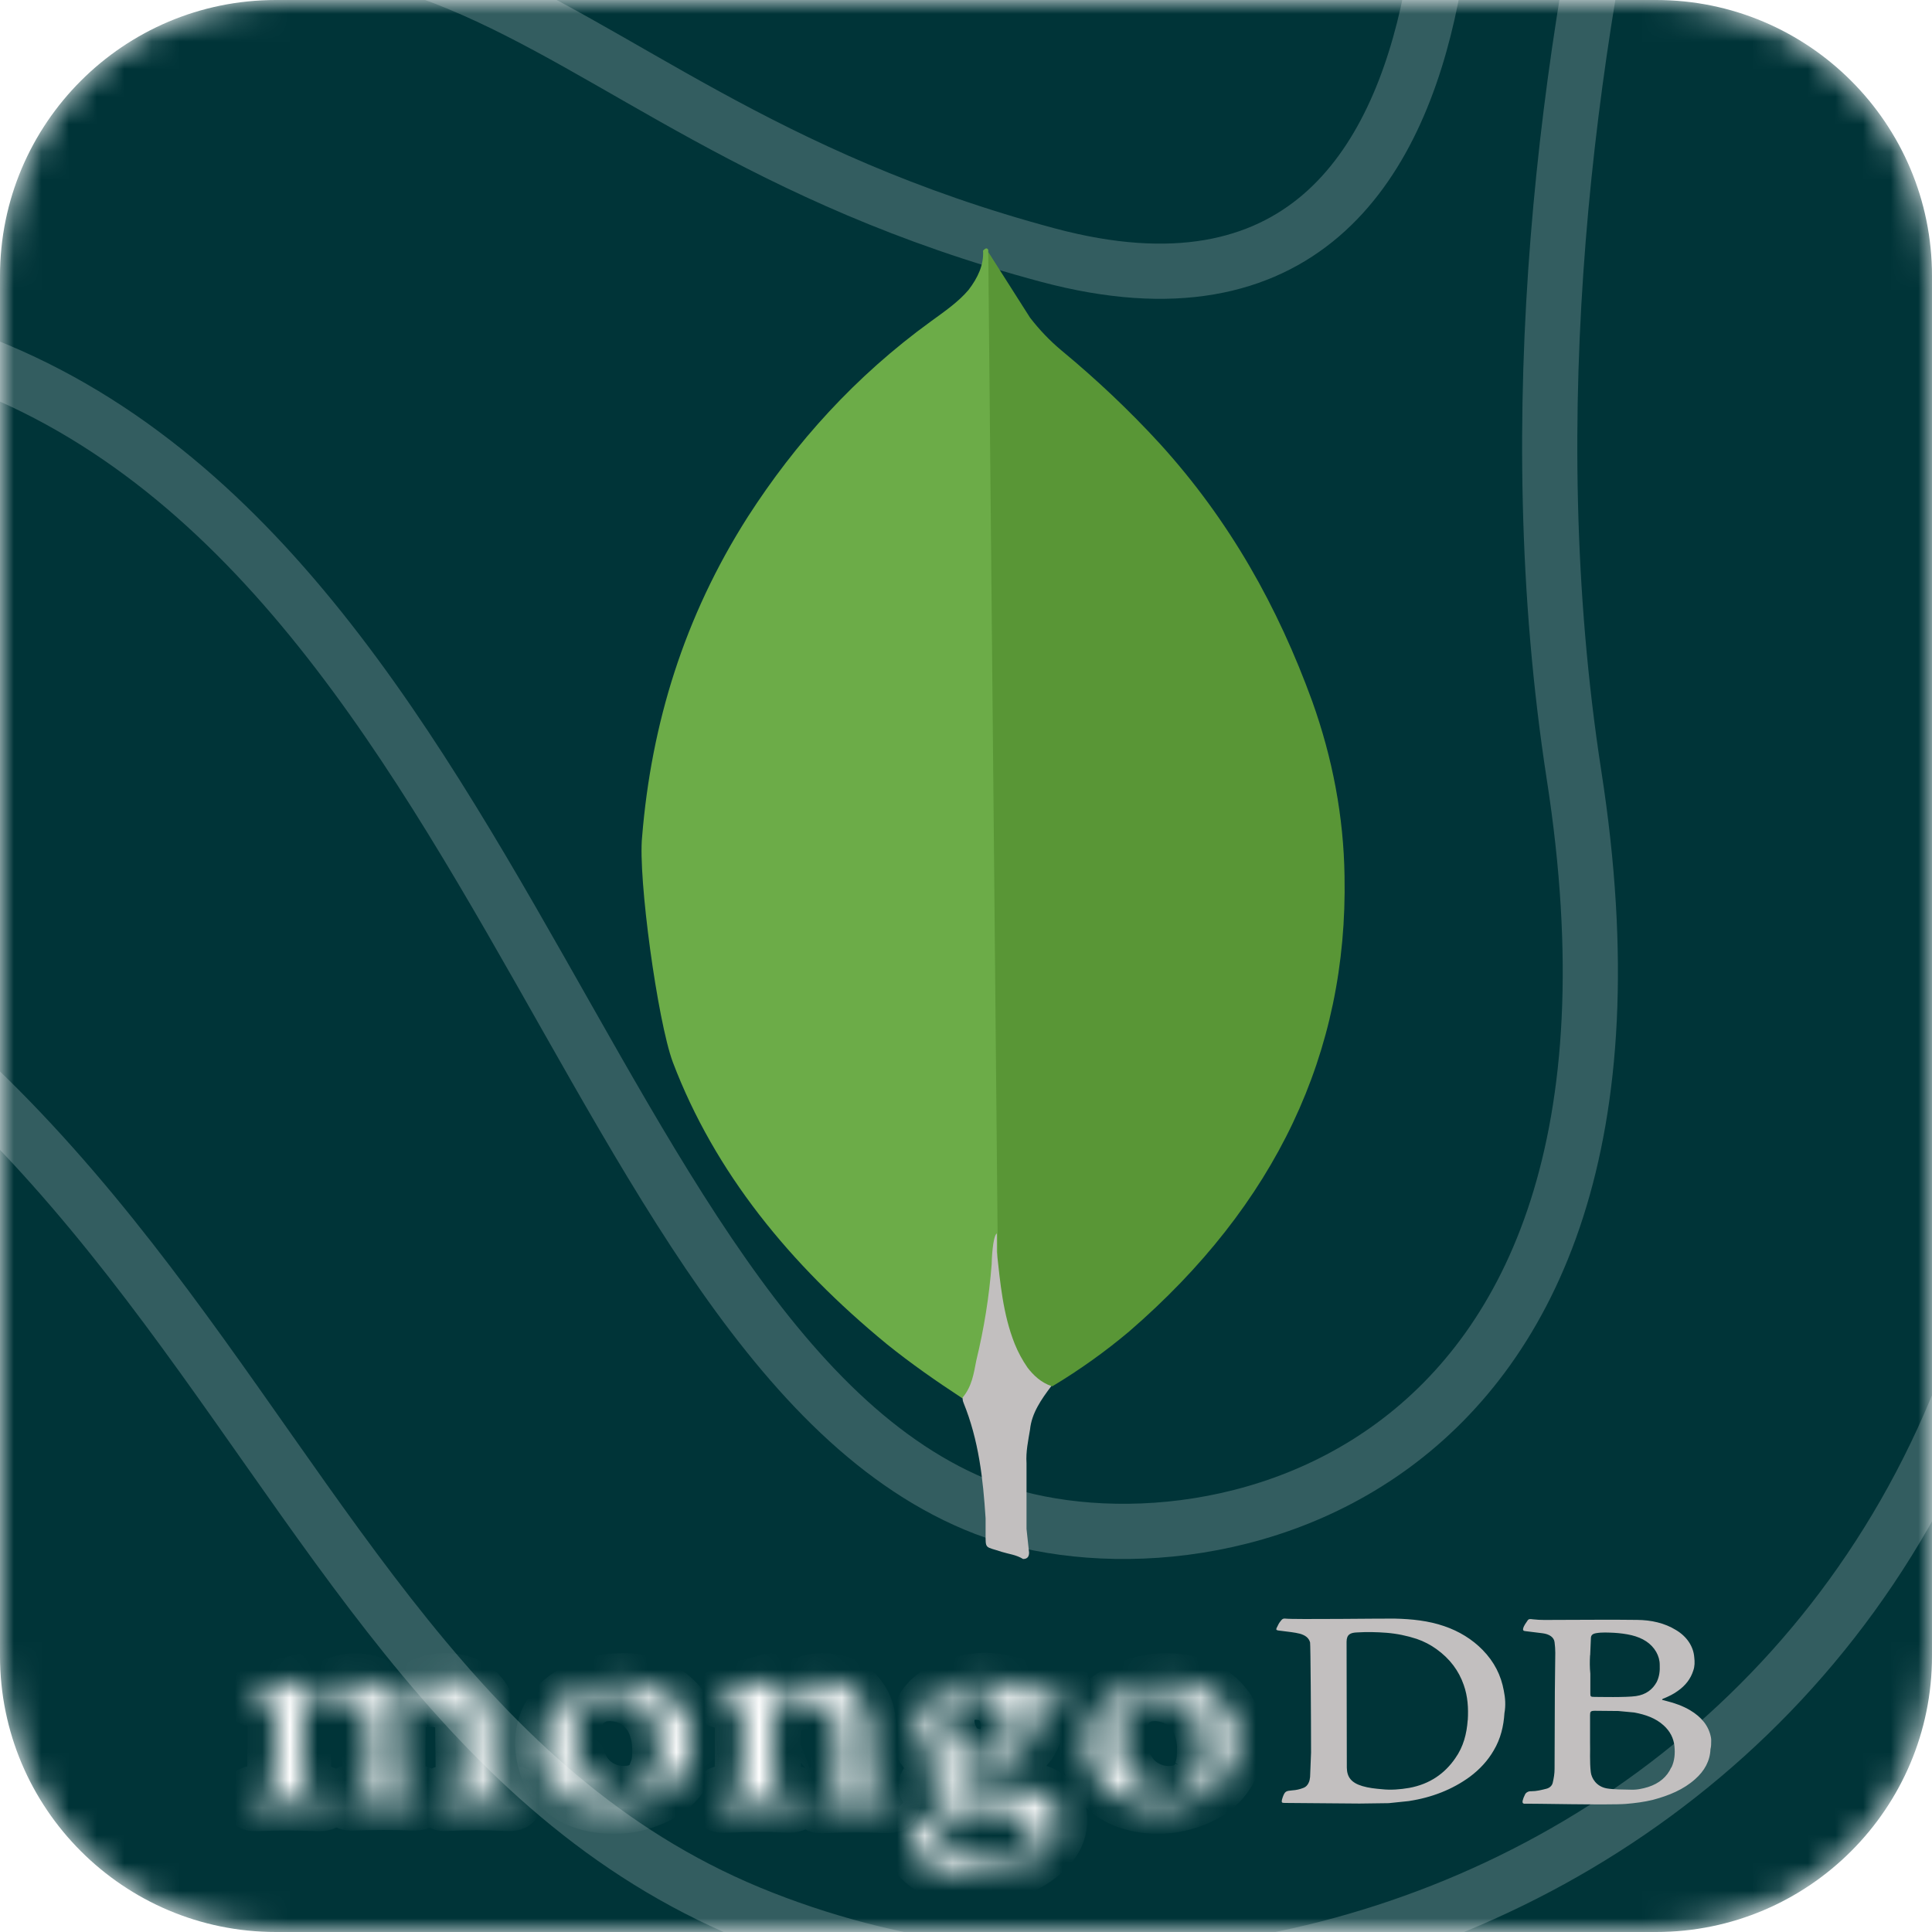 <svg width="70" height="70" viewBox="0 0 70 70" fill="none" xmlns="http://www.w3.org/2000/svg">
<g clip-path="url(#clip0_2_64)">
<mask id="mask0_2_64" style="mask-type:luminance" maskUnits="userSpaceOnUse" x="0" y="0" width="70" height="70">
<path d="M60 0H10C4.477 0 0 4.477 0 10V60C0 65.523 4.477 70 10 70H60C65.523 70 70 65.523 70 60V10C70 4.477 65.523 0 60 0Z" fill="white"/>
</mask>
<g mask="url(#mask0_2_64)">
<path d="M60 0H10C4.477 0 0 4.477 0 10V60C0 65.523 4.477 70 10 70H60C65.523 70 70 65.523 70 60V10C70 4.477 65.523 0 60 0Z" fill="#003438"/>
<path d="M94.857 -15.518C94.857 -15.518 68.479 -2.956 73.161 28.121C78.413 62.967 47.953 77.922 27.141 69.308C6.329 60.664 7.785 28.689 -31.783 27.702C-72.207 26.715 -80.715 -13.544 -80.715 -13.544" stroke="white" stroke-opacity="0.2" stroke-width="2" stroke-miterlimit="10"/>
<path d="M64.368 -24.881C64.368 -24.881 52.948 1.68 57.031 28.091C61.142 54.502 42.671 57.613 35.334 54.502C20.089 48.101 17.149 13.824 -7.46 11.61C-25.959 9.935 -50.853 23.186 -64.042 -6.874" stroke="white" stroke-opacity="0.2" stroke-width="2" stroke-miterlimit="10"/>
<path d="M52.063 -13.036C52.063 -13.036 56.174 14.093 37.989 9.248C17.149 3.684 17.463 -9.357 -8.916 2.966C-18.308 7.363 -56.106 8.649 -48.483 -15.518" stroke="white" stroke-opacity="0.2" stroke-width="2" stroke-miterlimit="10"/>
<path d="M38.874 45.14C43.242 45.14 46.782 39.677 46.782 32.937C46.782 26.197 43.242 20.733 38.874 20.733C34.507 20.733 30.966 26.197 30.966 32.937C30.966 39.677 34.507 45.14 38.874 45.14Z" stroke="white" stroke-opacity="0.2" stroke-width="2" stroke-miterlimit="10"/>
<g filter="url(#filter0_d_2_64)">
<path d="M35.806 5.129L37.32 7.509C37.66 7.949 38.029 8.338 38.462 8.7C39.734 9.752 40.921 10.875 42.012 12.063C44.576 14.881 46.307 18.012 47.541 21.4C48.282 23.466 48.683 25.591 48.715 27.735C48.839 34.151 46.211 39.658 40.918 44.236C40.059 44.96 39.127 45.628 38.134 46.225C37.609 46.225 37.361 45.889 37.145 45.578C36.75 45.002 36.489 44.371 36.372 43.716C36.184 42.939 36.063 42.164 36.124 41.365V41.003C36.082 40.92 35.621 5.312 35.806 5.129Z" fill="#599636"/>
<path d="M35.806 5.051C35.745 4.947 35.681 5.025 35.618 5.078C35.65 5.597 35.43 6.061 35.093 6.503C34.721 6.942 34.228 7.28 33.731 7.642C30.986 9.632 28.823 12.039 27.092 14.729C24.786 18.348 23.599 22.228 23.265 26.316C23.112 27.788 23.822 32.987 24.378 34.486C25.893 38.47 28.61 41.807 32.134 44.702C33 45.399 33.925 46.046 34.88 46.67C35.16 46.67 35.188 46.462 35.252 46.307C35.376 45.977 35.468 45.642 35.532 45.301L36.152 41.423L35.806 5.051Z" fill="#6CAC48"/>
<path d="M37.32 47.796C37.38 47.202 37.721 46.712 38.093 46.219C37.721 46.092 37.444 45.833 37.227 45.548C37.04 45.277 36.887 44.992 36.766 44.694C36.334 43.61 36.241 42.467 36.117 41.359V40.688C35.965 40.792 35.93 41.671 35.93 41.801C35.84 42.976 35.653 44.14 35.373 45.293C35.281 45.759 35.22 46.225 34.877 46.638C34.877 46.688 34.877 46.742 34.908 46.819C35.465 48.19 35.618 49.586 35.71 51.01V51.53C35.71 52.15 35.678 52.02 36.295 52.227C36.544 52.305 36.82 52.331 37.069 52.486C37.256 52.486 37.285 52.358 37.285 52.251L37.193 51.397V49.016C37.164 48.6 37.256 48.188 37.32 47.796Z" fill="#C2BFBF"/>
<mask id="path-10-inside-1_2_64" fill="white">
<path d="M10.983 59.35V60.5C10.983 60.546 10.983 60.592 10.993 60.636C11.009 60.772 11.11 60.856 11.256 60.894C11.393 60.924 11.532 60.946 11.672 60.962C11.753 60.97 11.779 61 11.789 61.074C11.799 61.332 11.773 61.362 11.474 61.346C10.779 61.316 10.08 61.308 9.385 61.346H9.32C9.102 61.354 9.086 61.337 9.086 61.155C9.086 61.125 9.096 61.087 9.096 61.057C9.096 61.003 9.141 60.973 9.203 60.973C9.349 60.96 9.482 60.927 9.619 60.905C9.807 60.867 9.918 60.769 9.934 60.609C9.96 60.435 9.96 60.252 9.96 60.078L9.97 58.05C9.976 57.93 9.898 57.819 9.772 57.762C9.609 57.685 9.434 57.626 9.255 57.58C9.2 57.566 9.148 57.558 9.102 57.533C8.969 57.479 8.966 57.381 9.093 57.321C9.138 57.299 9.193 57.283 9.245 57.275C9.794 57.207 10.332 57.093 10.853 56.935C10.96 56.905 10.99 56.913 10.999 57.003C11.009 57.057 10.999 57.125 10.99 57.177C10.973 57.275 10.973 57.373 10.973 57.465C10.973 57.503 10.983 57.541 11.029 57.563C11.074 57.585 11.12 57.563 11.162 57.541C11.35 57.419 11.542 57.307 11.75 57.21C12.049 57.074 12.364 56.951 12.708 56.913C13.124 56.867 13.485 56.959 13.803 57.185C13.933 57.283 14.05 57.395 14.147 57.517C14.238 57.628 14.248 57.631 14.365 57.555C14.709 57.343 15.07 57.155 15.46 57.017C15.866 56.872 16.281 56.851 16.697 56.97C17.123 57.098 17.412 57.348 17.584 57.688C17.73 57.96 17.792 58.243 17.792 58.537V60.565C17.792 60.701 17.857 60.785 18.019 60.853C18.192 60.908 18.38 60.938 18.562 60.968C18.679 60.989 18.679 60.989 18.679 61.09C18.663 61.34 18.633 61.354 18.344 61.34C17.619 61.305 16.893 61.305 16.168 61.34C16.022 61.348 16.022 61.348 16.015 61.226V61.188C16.005 60.984 16.005 60.984 16.242 60.938L16.476 60.883C16.639 60.851 16.756 60.728 16.756 60.587L16.782 60.019L16.765 58.537C16.759 58.403 16.727 58.273 16.665 58.151C16.437 57.688 15.94 57.522 15.463 57.569C15.102 57.599 14.784 57.721 14.485 57.895C14.42 57.933 14.378 57.979 14.384 58.053C14.466 58.537 14.41 59.021 14.42 59.505V60.557C14.42 60.748 14.511 60.837 14.729 60.883L15.145 60.96C15.209 60.968 15.245 60.989 15.245 61.049V61.104C15.235 61.316 15.219 61.324 14.966 61.324C14.241 61.294 13.52 61.302 12.806 61.324C12.562 61.332 12.543 61.31 12.552 61.104C12.562 60.981 12.578 60.976 12.715 60.951L13.014 60.905C13.277 60.859 13.374 60.777 13.394 60.541L13.42 60.032L13.403 58.512C13.387 58.322 13.338 58.142 13.215 57.968C13.033 57.688 12.75 57.544 12.364 57.531C11.974 57.509 11.633 57.628 11.305 57.781C11.077 57.892 10.98 58.023 10.996 58.243V59.347L10.983 59.35ZM28.015 59.396V60.462C28.015 60.538 28.021 60.614 28.031 60.688C28.038 60.791 28.128 60.878 28.249 60.9C28.405 60.938 28.564 60.959 28.726 60.968C28.817 60.976 28.833 61.006 28.843 61.066V61.12C28.833 61.384 28.798 61.416 28.489 61.4C27.8 61.362 27.115 61.37 26.43 61.4L26.166 61.408C26.111 61.408 26.102 61.386 26.085 61.354C26.059 61.249 26.059 61.141 26.085 61.036C26.095 60.989 26.131 60.981 26.186 60.968C26.319 60.954 26.43 60.93 26.556 60.913C26.784 60.867 26.865 60.791 26.871 60.595L26.897 59.959V58.096C26.897 57.96 26.832 57.876 26.689 57.816C26.527 57.74 26.355 57.688 26.173 57.634C26.118 57.62 26.066 57.604 26.02 57.58C25.903 57.511 25.887 57.413 26.004 57.337C26.056 57.302 26.118 57.28 26.186 57.278C26.764 57.202 27.326 57.095 27.869 56.913C27.934 56.892 27.96 56.905 27.986 56.951C28.012 56.998 28.021 57.049 28.012 57.104L27.986 57.46C27.986 57.506 27.96 57.571 28.002 57.588C28.057 57.617 28.093 57.55 28.138 57.533C28.405 57.346 28.7 57.188 29.015 57.066C29.295 56.954 29.584 56.883 29.909 56.9C30.516 56.929 30.948 57.188 31.227 57.634C31.374 57.868 31.435 58.126 31.461 58.39L31.487 58.944L31.497 60.617C31.507 60.745 31.562 60.829 31.715 60.875C31.874 60.919 32.037 60.952 32.202 60.973C32.348 60.987 32.355 61.011 32.364 61.125V61.163C32.348 61.422 32.329 61.427 32.02 61.414C31.346 61.384 30.671 61.384 29.996 61.414C29.905 61.422 29.814 61.414 29.733 61.422C29.678 61.422 29.642 61.414 29.633 61.367C29.616 61.27 29.597 61.172 29.623 61.066C29.633 61.019 29.659 60.998 29.724 60.989L30.139 60.935C30.285 60.905 30.367 60.824 30.383 60.715L30.399 60.503L30.389 58.92C30.389 58.738 30.38 58.556 30.334 58.376C30.227 57.987 29.873 57.713 29.395 57.672C28.98 57.634 28.603 57.726 28.255 57.914C28.083 58.004 28.012 58.134 28.012 58.292V59.434C28.012 59.412 28.012 59.412 28.021 59.412L28.015 59.396Z"/>
</mask>
<path d="M10.983 59.35V60.5C10.983 60.546 10.983 60.592 10.993 60.636C11.009 60.772 11.11 60.856 11.256 60.894C11.393 60.924 11.532 60.946 11.672 60.962C11.753 60.97 11.779 61 11.789 61.074C11.799 61.332 11.773 61.362 11.474 61.346C10.779 61.316 10.08 61.308 9.385 61.346H9.32C9.102 61.354 9.086 61.337 9.086 61.155C9.086 61.125 9.096 61.087 9.096 61.057C9.096 61.003 9.141 60.973 9.203 60.973C9.349 60.96 9.482 60.927 9.619 60.905C9.807 60.867 9.918 60.769 9.934 60.609C9.96 60.435 9.96 60.252 9.96 60.078L9.97 58.05C9.976 57.93 9.898 57.819 9.772 57.762C9.609 57.685 9.434 57.626 9.255 57.58C9.2 57.566 9.148 57.558 9.102 57.533C8.969 57.479 8.966 57.381 9.093 57.321C9.138 57.299 9.193 57.283 9.245 57.275C9.794 57.207 10.332 57.093 10.853 56.935C10.96 56.905 10.99 56.913 10.999 57.003C11.009 57.057 10.999 57.125 10.99 57.177C10.973 57.275 10.973 57.373 10.973 57.465C10.973 57.503 10.983 57.541 11.029 57.563C11.074 57.585 11.12 57.563 11.162 57.541C11.35 57.419 11.542 57.307 11.75 57.21C12.049 57.074 12.364 56.951 12.708 56.913C13.124 56.867 13.485 56.959 13.803 57.185C13.933 57.283 14.05 57.395 14.147 57.517C14.238 57.628 14.248 57.631 14.365 57.555C14.709 57.343 15.07 57.155 15.46 57.017C15.866 56.872 16.281 56.851 16.697 56.97C17.123 57.098 17.412 57.348 17.584 57.688C17.73 57.96 17.792 58.243 17.792 58.537V60.565C17.792 60.701 17.857 60.785 18.019 60.853C18.192 60.908 18.38 60.938 18.562 60.968C18.679 60.989 18.679 60.989 18.679 61.09C18.663 61.34 18.633 61.354 18.344 61.34C17.619 61.305 16.893 61.305 16.168 61.34C16.022 61.348 16.022 61.348 16.015 61.226V61.188C16.005 60.984 16.005 60.984 16.242 60.938L16.476 60.883C16.639 60.851 16.756 60.728 16.756 60.587L16.782 60.019L16.765 58.537C16.759 58.403 16.727 58.273 16.665 58.151C16.437 57.688 15.94 57.522 15.463 57.569C15.102 57.599 14.784 57.721 14.485 57.895C14.42 57.933 14.378 57.979 14.384 58.053C14.466 58.537 14.41 59.021 14.42 59.505V60.557C14.42 60.748 14.511 60.837 14.729 60.883L15.145 60.96C15.209 60.968 15.245 60.989 15.245 61.049V61.104C15.235 61.316 15.219 61.324 14.966 61.324C14.241 61.294 13.52 61.302 12.806 61.324C12.562 61.332 12.543 61.31 12.552 61.104C12.562 60.981 12.578 60.976 12.715 60.951L13.014 60.905C13.277 60.859 13.374 60.777 13.394 60.541L13.42 60.032L13.403 58.512C13.387 58.322 13.338 58.142 13.215 57.968C13.033 57.688 12.75 57.544 12.364 57.531C11.974 57.509 11.633 57.628 11.305 57.781C11.077 57.892 10.98 58.023 10.996 58.243V59.347L10.983 59.35ZM28.015 59.396V60.462C28.015 60.538 28.021 60.614 28.031 60.688C28.038 60.791 28.128 60.878 28.249 60.9C28.405 60.938 28.564 60.959 28.726 60.968C28.817 60.976 28.833 61.006 28.843 61.066V61.12C28.833 61.384 28.798 61.416 28.489 61.4C27.8 61.362 27.115 61.37 26.43 61.4L26.166 61.408C26.111 61.408 26.102 61.386 26.085 61.354C26.059 61.249 26.059 61.141 26.085 61.036C26.095 60.989 26.131 60.981 26.186 60.968C26.319 60.954 26.43 60.93 26.556 60.913C26.784 60.867 26.865 60.791 26.871 60.595L26.897 59.959V58.096C26.897 57.96 26.832 57.876 26.689 57.816C26.527 57.74 26.355 57.688 26.173 57.634C26.118 57.62 26.066 57.604 26.02 57.58C25.903 57.511 25.887 57.413 26.004 57.337C26.056 57.302 26.118 57.28 26.186 57.278C26.764 57.202 27.326 57.095 27.869 56.913C27.934 56.892 27.96 56.905 27.986 56.951C28.012 56.998 28.021 57.049 28.012 57.104L27.986 57.46C27.986 57.506 27.96 57.571 28.002 57.588C28.057 57.617 28.093 57.55 28.138 57.533C28.405 57.346 28.7 57.188 29.015 57.066C29.295 56.954 29.584 56.883 29.909 56.9C30.516 56.929 30.948 57.188 31.227 57.634C31.374 57.868 31.435 58.126 31.461 58.39L31.487 58.944L31.497 60.617C31.507 60.745 31.562 60.829 31.715 60.875C31.874 60.919 32.037 60.952 32.202 60.973C32.348 60.987 32.355 61.011 32.364 61.125V61.163C32.348 61.422 32.329 61.427 32.02 61.414C31.346 61.384 30.671 61.384 29.996 61.414C29.905 61.422 29.814 61.414 29.733 61.422C29.678 61.422 29.642 61.414 29.633 61.367C29.616 61.27 29.597 61.172 29.623 61.066C29.633 61.019 29.659 60.998 29.724 60.989L30.139 60.935C30.285 60.905 30.367 60.824 30.383 60.715L30.399 60.503L30.389 58.92C30.389 58.738 30.38 58.556 30.334 58.376C30.227 57.987 29.873 57.713 29.395 57.672C28.98 57.634 28.603 57.726 28.255 57.914C28.083 58.004 28.012 58.134 28.012 58.292V59.434C28.012 59.412 28.012 59.412 28.021 59.412L28.015 59.396Z" fill="#47474A" stroke="white" stroke-width="2" mask="url(#path-10-inside-1_2_64)"/>
<path d="M54.486 57.256C54.386 56.704 54.142 56.212 53.717 55.779C53.346 55.399 52.869 55.102 52.323 54.917C51.754 54.721 51.147 54.659 50.533 54.645C50.28 54.637 46.827 54.683 46.573 54.645C46.508 54.637 46.466 54.654 46.427 54.7C46.382 54.754 46.336 54.814 46.31 54.874C46.203 55.078 46.203 55.064 46.463 55.094C46.68 55.124 46.888 55.14 47.096 55.192C47.285 55.246 47.421 55.336 47.467 55.51C47.483 55.594 47.502 58.257 47.502 59.497L47.467 60.383C47.457 60.451 47.45 60.519 47.421 60.579C47.385 60.669 47.32 60.745 47.213 60.783C47.093 60.829 46.966 60.859 46.833 60.867C46.589 60.889 46.554 60.897 46.472 61.126L46.447 61.21C46.43 61.308 46.437 61.324 46.554 61.324L49.256 61.346L50.315 61.332L51.046 61.256C51.878 61.128 52.618 60.84 53.252 60.378C53.612 60.111 53.908 59.788 54.119 59.423C54.373 58.999 54.48 58.537 54.509 58.069C54.558 57.8 54.542 57.528 54.486 57.256ZM53.177 58.33C53.142 58.814 53.025 59.285 52.726 59.706C52.346 60.258 51.803 60.644 51.053 60.78C50.728 60.834 50.403 60.864 50.062 60.826C49.818 60.805 49.584 60.78 49.357 60.712C48.951 60.59 48.805 60.38 48.798 60.049L48.789 55.486C48.789 55.214 48.935 55.154 49.169 55.146C49.523 55.124 49.883 55.132 50.234 55.159C50.611 55.189 50.978 55.265 51.329 55.38C51.589 55.469 51.829 55.594 52.044 55.749C52.531 56.097 52.856 56.535 53.034 57.049C53.181 57.465 53.206 57.889 53.181 58.314L53.177 58.33ZM62 59.072C62 59.026 62 58.988 61.99 58.945C61.909 58.529 61.646 58.21 61.24 57.968C60.977 57.811 60.681 57.705 60.373 57.629C60.317 57.615 60.272 57.599 60.22 57.59C60.23 57.552 60.256 57.544 60.285 57.536C60.467 57.46 60.639 57.378 60.792 57.264C61.071 57.068 61.256 56.826 61.35 56.53C61.406 56.372 61.406 56.212 61.386 56.046C61.357 55.651 61.113 55.29 60.727 55.061C60.311 54.803 59.824 54.697 59.317 54.692C58.339 54.678 57.355 54.692 56.38 54.692C56.101 54.692 55.822 54.705 55.529 54.67C55.474 54.662 55.396 54.648 55.357 54.7C55.292 54.798 55.211 54.896 55.185 55.01C55.175 55.064 55.194 55.094 55.266 55.099L55.89 55.176C56.133 55.206 56.306 55.32 56.325 55.502C56.341 55.627 56.351 55.755 56.351 55.88L56.335 57.294L56.325 60.092C56.325 60.258 56.299 60.419 56.26 60.584C56.24 60.693 56.15 60.78 56.026 60.81C55.844 60.856 55.672 60.9 55.484 60.9C55.38 60.892 55.282 60.946 55.25 61.028C55.214 61.096 55.185 61.172 55.169 61.24C55.152 61.33 55.178 61.362 55.285 61.351C55.367 61.343 58.349 61.406 58.911 61.359C59.245 61.33 59.573 61.291 59.905 61.207C60.473 61.055 60.999 60.837 61.415 60.465C61.76 60.163 61.958 59.798 61.974 59.374C62 59.276 62 59.178 62 59.072ZM57.615 55.97L57.641 55.363C57.641 55.249 57.696 55.197 57.829 55.173C58.047 55.135 58.264 55.151 58.479 55.159C58.696 55.173 58.904 55.197 59.122 55.249C59.518 55.347 59.827 55.537 60.009 55.855C60.09 56 60.135 56.157 60.135 56.318C60.145 56.53 60.126 56.734 60.028 56.938C59.876 57.218 59.632 57.4 59.278 57.452C58.924 57.506 57.923 57.482 57.767 57.482C57.631 57.482 57.621 57.468 57.621 57.354V56.641C57.598 56.421 57.598 56.198 57.611 55.975L57.615 55.97ZM60.551 60.041C60.398 60.38 60.116 60.617 59.72 60.745C59.502 60.813 59.284 60.856 59.057 60.843C58.778 60.834 58.498 60.843 58.216 60.797C57.836 60.728 57.663 60.427 57.637 60.206C57.592 59.82 57.621 59.426 57.611 59.14V58.142C57.611 58.02 57.628 57.985 57.784 57.985L58.635 57.993L59.213 58.047C59.619 58.123 59.989 58.251 60.278 58.515C60.512 58.727 60.639 58.983 60.668 59.263C60.694 59.526 60.678 59.785 60.561 60.035L60.551 60.041Z" fill="#C2BFBF"/>
<mask id="path-12-inside-2_2_64" fill="white">
<path d="M37.585 57.762L37.819 57.792C38.072 57.8 38.371 57.724 38.462 57.427C38.511 57.286 38.511 57.136 38.462 56.995C38.407 56.995 38.381 57.033 38.355 57.049C38.218 57.139 38.066 57.193 37.903 57.207C37.578 57.237 37.253 57.221 36.935 57.123L36.493 56.995C36.185 56.911 35.86 56.875 35.535 56.889C35.074 56.919 34.642 57.047 34.232 57.229C33.797 57.425 33.492 57.721 33.346 58.121C33.264 58.355 33.255 58.596 33.29 58.839C33.381 59.391 33.726 59.777 34.34 59.981C34.375 59.989 34.404 60.002 34.44 60.011C34.522 60.049 34.531 60.087 34.456 60.138L34.229 60.266L33.687 60.546C33.55 60.614 33.534 60.669 33.579 60.788C33.635 60.93 33.732 61.055 33.868 61.153C33.992 61.242 34.132 61.313 34.284 61.365C34.385 61.403 34.385 61.419 34.294 61.487L33.778 61.797C33.605 61.909 33.433 62.017 33.29 62.162C33.19 62.251 33.117 62.36 33.079 62.479C33.041 62.597 33.039 62.722 33.073 62.841C33.141 63.105 33.303 63.342 33.544 63.521C33.778 63.704 34.064 63.834 34.375 63.899C34.882 64.022 35.405 64.027 35.922 63.945C36.662 63.831 37.312 63.557 37.819 63.092C38.173 62.782 38.377 62.417 38.397 61.985C38.439 61.465 38.023 61 37.419 60.881L36.932 60.805L35.441 60.693C35.278 60.685 35.116 60.663 34.98 60.595C34.807 60.505 34.762 60.331 34.872 60.217C34.953 60.133 35.054 60.081 35.181 60.073L35.47 60.051C36.041 60.003 36.578 59.798 36.997 59.469C37.221 59.296 37.38 59.072 37.458 58.825C37.565 58.499 37.565 58.161 37.474 57.83C37.448 57.745 37.458 57.74 37.581 57.754L37.585 57.762ZM35.369 61.531C35.425 61.539 35.477 61.531 35.532 61.531C35.912 61.544 36.302 61.569 36.672 61.653C36.792 61.683 36.912 61.721 37.026 61.767C37.387 61.933 37.523 62.221 37.477 62.531C37.422 62.871 37.198 63.113 36.844 63.274C36.61 63.385 36.347 63.431 36.074 63.456C35.974 63.464 35.886 63.456 35.785 63.456C35.47 63.464 35.161 63.434 34.862 63.328C34.655 63.26 34.483 63.162 34.33 63.026C34.015 62.763 33.865 62.279 34.34 61.884C34.629 61.658 34.953 61.501 35.369 61.531ZM36.402 59.17C36.214 59.57 35.795 59.692 35.382 59.638C35.002 59.592 34.723 59.418 34.541 59.13C34.307 58.743 34.242 58.344 34.379 57.928C34.479 57.618 34.703 57.384 35.103 57.329C35.61 57.253 36.094 57.406 36.35 57.83C36.483 58.034 36.539 58.284 36.539 58.64C36.529 58.784 36.493 58.98 36.402 59.17ZM25.013 58.654C24.932 58.246 24.75 57.873 24.416 57.563C23.919 57.101 23.285 56.9 22.57 56.897C21.947 56.889 21.359 57.041 20.836 57.313C20.319 57.571 19.942 57.985 19.777 58.471C19.624 58.909 19.631 59.358 19.751 59.804C20.066 61 21.17 61.514 22.489 61.438C22.879 61.416 23.249 61.31 23.6 61.166C24.123 60.962 24.503 60.636 24.766 60.206C24.974 59.85 25.065 59.472 25.055 59.04L25.013 58.654ZM23.73 60.334C23.597 60.682 23.233 60.932 22.798 60.971C22.401 61.017 22.028 60.932 21.697 60.737C21.456 60.587 21.261 60.394 21.128 60.168C20.758 59.532 20.693 58.868 20.884 58.186C20.946 57.974 21.076 57.783 21.265 57.634C21.599 57.376 21.989 57.316 22.421 57.392C22.837 57.468 23.152 57.656 23.412 57.944C23.672 58.232 23.792 58.564 23.863 58.912C23.899 59.086 23.899 59.268 23.909 59.38C23.909 59.744 23.873 60.043 23.737 60.334H23.73ZM44.764 58.716C44.699 58.278 44.501 57.876 44.13 57.544C43.643 57.098 43.01 56.908 42.305 56.9C41.697 56.892 41.139 57.036 40.622 57.286C40.044 57.574 39.644 57.982 39.492 58.534C39.31 59.138 39.384 59.774 39.709 60.334C40.008 60.864 40.515 61.204 41.184 61.357C41.925 61.523 42.63 61.446 43.318 61.166C43.916 60.924 44.338 60.546 44.585 60.032C44.731 59.73 44.783 59.404 44.793 59.026C44.8 58.958 44.78 58.836 44.764 58.716ZM43.516 60.236C43.37 60.644 43.065 60.911 42.548 60.971C42.168 61.017 41.808 60.941 41.483 60.758C41.203 60.601 41.005 60.389 40.859 60.138C40.697 59.875 40.606 59.594 40.57 59.306C40.515 58.95 40.515 58.602 40.615 58.246C40.635 58.175 40.661 58.107 40.697 58.042C40.95 57.511 41.509 57.27 42.172 57.392C42.613 57.476 42.948 57.68 43.201 57.99C43.445 58.292 43.562 58.627 43.617 58.985C43.643 59.13 43.653 59.282 43.643 59.41C43.643 59.706 43.617 59.978 43.51 60.242L43.516 60.236Z"/>
</mask>
<path d="M37.585 57.762L37.819 57.792C38.072 57.8 38.371 57.724 38.462 57.427C38.511 57.286 38.511 57.136 38.462 56.995C38.407 56.995 38.381 57.033 38.355 57.049C38.218 57.139 38.066 57.193 37.903 57.207C37.578 57.237 37.253 57.221 36.935 57.123L36.493 56.995C36.185 56.911 35.86 56.875 35.535 56.889C35.074 56.919 34.642 57.047 34.232 57.229C33.797 57.425 33.492 57.721 33.346 58.121C33.264 58.355 33.255 58.596 33.29 58.839C33.381 59.391 33.726 59.777 34.34 59.981C34.375 59.989 34.404 60.002 34.44 60.011C34.522 60.049 34.531 60.087 34.456 60.138L34.229 60.266L33.687 60.546C33.55 60.614 33.534 60.669 33.579 60.788C33.635 60.93 33.732 61.055 33.868 61.153C33.992 61.242 34.132 61.313 34.284 61.365C34.385 61.403 34.385 61.419 34.294 61.487L33.778 61.797C33.605 61.909 33.433 62.017 33.29 62.162C33.19 62.251 33.117 62.36 33.079 62.479C33.041 62.597 33.039 62.722 33.073 62.841C33.141 63.105 33.303 63.342 33.544 63.521C33.778 63.704 34.064 63.834 34.375 63.899C34.882 64.022 35.405 64.027 35.922 63.945C36.662 63.831 37.312 63.557 37.819 63.092C38.173 62.782 38.377 62.417 38.397 61.985C38.439 61.465 38.023 61 37.419 60.881L36.932 60.805L35.441 60.693C35.278 60.685 35.116 60.663 34.98 60.595C34.807 60.505 34.762 60.331 34.872 60.217C34.953 60.133 35.054 60.081 35.181 60.073L35.47 60.051C36.041 60.003 36.578 59.798 36.997 59.469C37.221 59.296 37.38 59.072 37.458 58.825C37.565 58.499 37.565 58.161 37.474 57.83C37.448 57.745 37.458 57.74 37.581 57.754L37.585 57.762ZM35.369 61.531C35.425 61.539 35.477 61.531 35.532 61.531C35.912 61.544 36.302 61.569 36.672 61.653C36.792 61.683 36.912 61.721 37.026 61.767C37.387 61.933 37.523 62.221 37.477 62.531C37.422 62.871 37.198 63.113 36.844 63.274C36.61 63.385 36.347 63.431 36.074 63.456C35.974 63.464 35.886 63.456 35.785 63.456C35.47 63.464 35.161 63.434 34.862 63.328C34.655 63.26 34.483 63.162 34.33 63.026C34.015 62.763 33.865 62.279 34.34 61.884C34.629 61.658 34.953 61.501 35.369 61.531ZM36.402 59.17C36.214 59.57 35.795 59.692 35.382 59.638C35.002 59.592 34.723 59.418 34.541 59.13C34.307 58.743 34.242 58.344 34.379 57.928C34.479 57.618 34.703 57.384 35.103 57.329C35.61 57.253 36.094 57.406 36.35 57.83C36.483 58.034 36.539 58.284 36.539 58.64C36.529 58.784 36.493 58.98 36.402 59.17ZM25.013 58.654C24.932 58.246 24.75 57.873 24.416 57.563C23.919 57.101 23.285 56.9 22.57 56.897C21.947 56.889 21.359 57.041 20.836 57.313C20.319 57.571 19.942 57.985 19.777 58.471C19.624 58.909 19.631 59.358 19.751 59.804C20.066 61 21.17 61.514 22.489 61.438C22.879 61.416 23.249 61.31 23.6 61.166C24.123 60.962 24.503 60.636 24.766 60.206C24.974 59.85 25.065 59.472 25.055 59.04L25.013 58.654ZM23.73 60.334C23.597 60.682 23.233 60.932 22.798 60.971C22.401 61.017 22.028 60.932 21.697 60.737C21.456 60.587 21.261 60.394 21.128 60.168C20.758 59.532 20.693 58.868 20.884 58.186C20.946 57.974 21.076 57.783 21.265 57.634C21.599 57.376 21.989 57.316 22.421 57.392C22.837 57.468 23.152 57.656 23.412 57.944C23.672 58.232 23.792 58.564 23.863 58.912C23.899 59.086 23.899 59.268 23.909 59.38C23.909 59.744 23.873 60.043 23.737 60.334H23.73ZM44.764 58.716C44.699 58.278 44.501 57.876 44.13 57.544C43.643 57.098 43.01 56.908 42.305 56.9C41.697 56.892 41.139 57.036 40.622 57.286C40.044 57.574 39.644 57.982 39.492 58.534C39.31 59.138 39.384 59.774 39.709 60.334C40.008 60.864 40.515 61.204 41.184 61.357C41.925 61.523 42.63 61.446 43.318 61.166C43.916 60.924 44.338 60.546 44.585 60.032C44.731 59.73 44.783 59.404 44.793 59.026C44.8 58.958 44.78 58.836 44.764 58.716ZM43.516 60.236C43.37 60.644 43.065 60.911 42.548 60.971C42.168 61.017 41.808 60.941 41.483 60.758C41.203 60.601 41.005 60.389 40.859 60.138C40.697 59.875 40.606 59.594 40.57 59.306C40.515 58.95 40.515 58.602 40.615 58.246C40.635 58.175 40.661 58.107 40.697 58.042C40.95 57.511 41.509 57.27 42.172 57.392C42.613 57.476 42.948 57.68 43.201 57.99C43.445 58.292 43.562 58.627 43.617 58.985C43.643 59.13 43.653 59.282 43.643 59.41C43.643 59.706 43.617 59.978 43.51 60.242L43.516 60.236Z" fill="#47474A" stroke="white" stroke-width="2" mask="url(#path-12-inside-2_2_64)"/>
</g>
</g>
</g>
<defs>
<filter id="filter0_d_2_64" x="-6" y="-6" width="83" height="89" filterUnits="userSpaceOnUse" color-interpolation-filters="sRGB">
<feFlood flood-opacity="0" result="BackgroundImageFix"/>
<feColorMatrix in="SourceAlpha" type="matrix" values="0 0 0 0 0 0 0 0 0 0 0 0 0 0 0 0 0 0 127 0" result="hardAlpha"/>
<feOffset dy="4"/>
<feGaussianBlur stdDeviation="7.5"/>
<feColorMatrix type="matrix" values="0 0 0 0 0 0 0 0 0 0 0 0 0 0 0 0 0 0 0.25 0"/>
<feBlend mode="normal" in2="BackgroundImageFix" result="effect1_dropShadow_2_64"/>
<feBlend mode="normal" in="SourceGraphic" in2="effect1_dropShadow_2_64" result="shape"/>
</filter>
<clipPath id="clip0_2_64">
<rect width="70" height="70" fill="white"/>
</clipPath>
</defs>
</svg>
